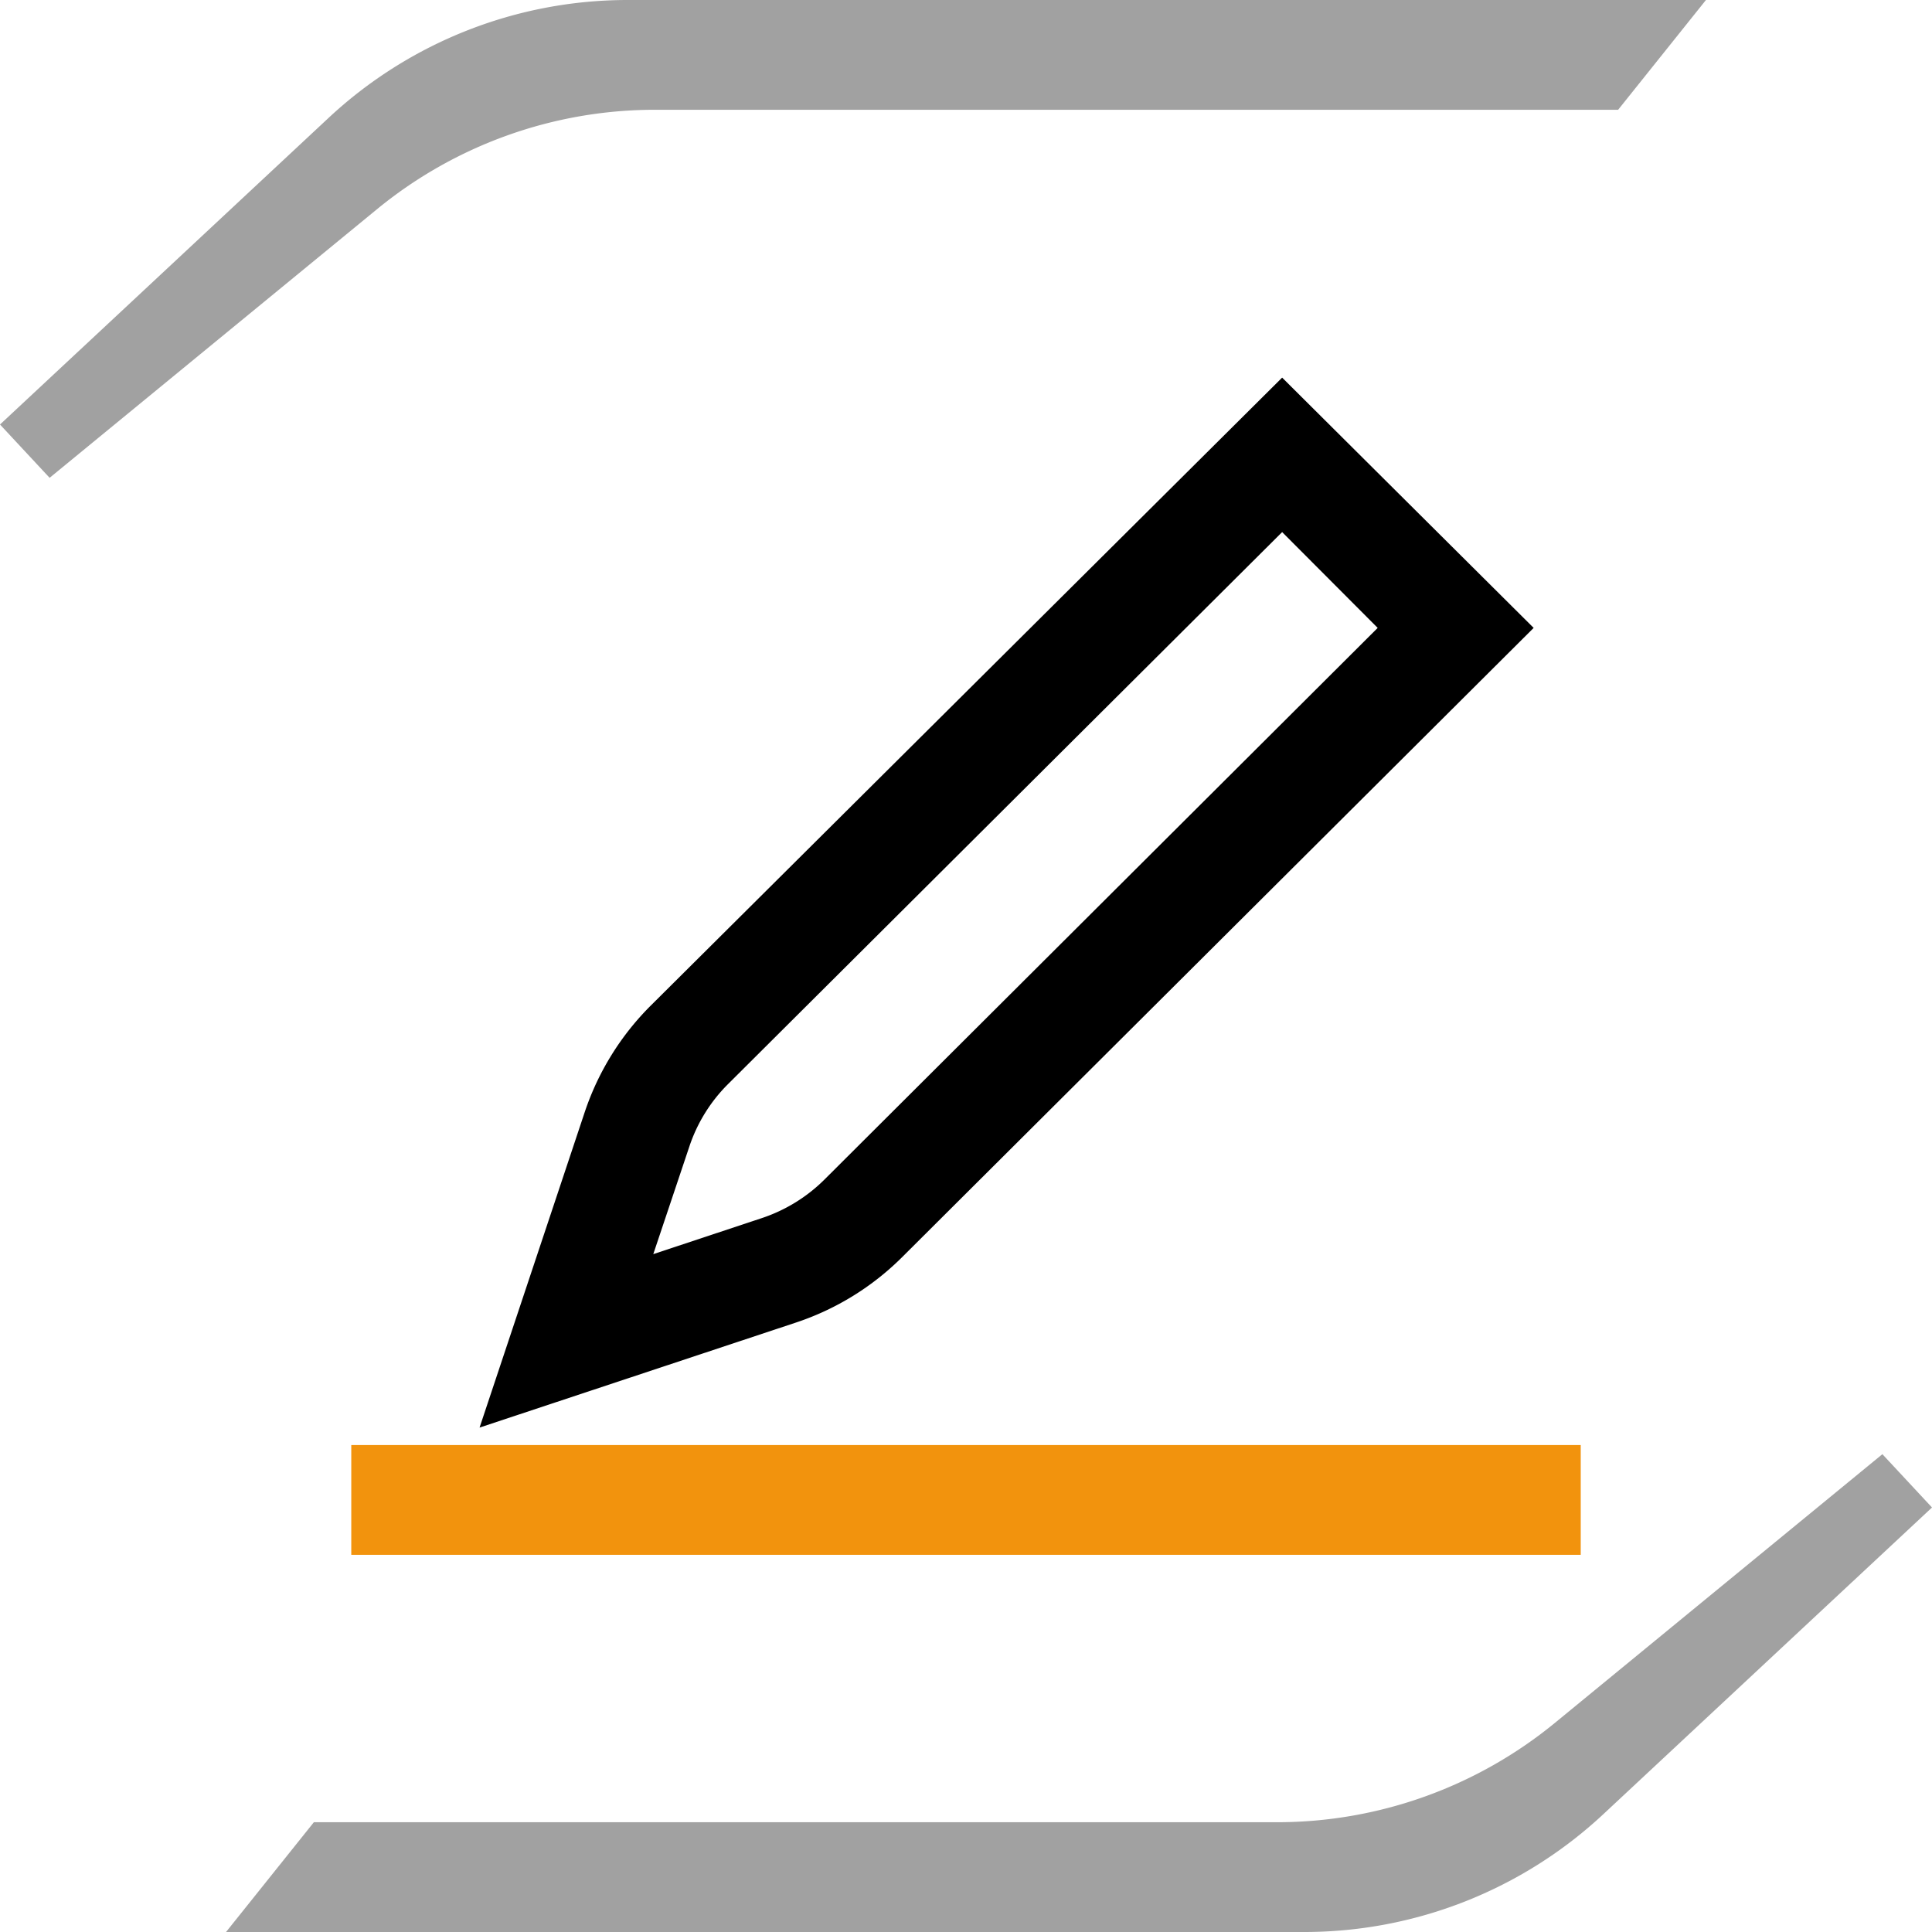 <svg id="Ebene_1" data-name="Ebene 1" xmlns="http://www.w3.org/2000/svg" viewBox="0 0 22 22"><defs><style>.cls-1{fill:#a1a1a1;}.cls-2{fill:#f2930d;}</style></defs><path class="cls-1" d="M18.426,1.25l1-1.25H7.148A4.992,4.992,0,0,0,3.741,1.343L0,4.834l.565.607L4.292,2.383A4.991,4.991,0,0,1,7.459,1.25Z"/><path class="cls-1" d="M21.435,16.559l-3.727,3.058a4.991,4.991,0,0,1-3.167,1.133H3.574l-1,1.25H14.852a4.992,4.992,0,0,0,3.407-1.343L22,17.166Z"/><rect class="cls-2" x="4" y="16.455" width="14" height="1.25"/><path d="M5.461,16.256l1.2-3.6a3.1,3.1,0,0,1,.744-1.2L14.6,4.3,17.464,7.15,10.27,14.318a3.093,3.093,0,0,1-1.2.74ZM14.6,6.059,8.29,12.345a1.811,1.811,0,0,0-.44.71l-.411,1.226,1.235-.41a1.831,1.831,0,0,0,.714-.439l6.3-6.282Z"/></svg>